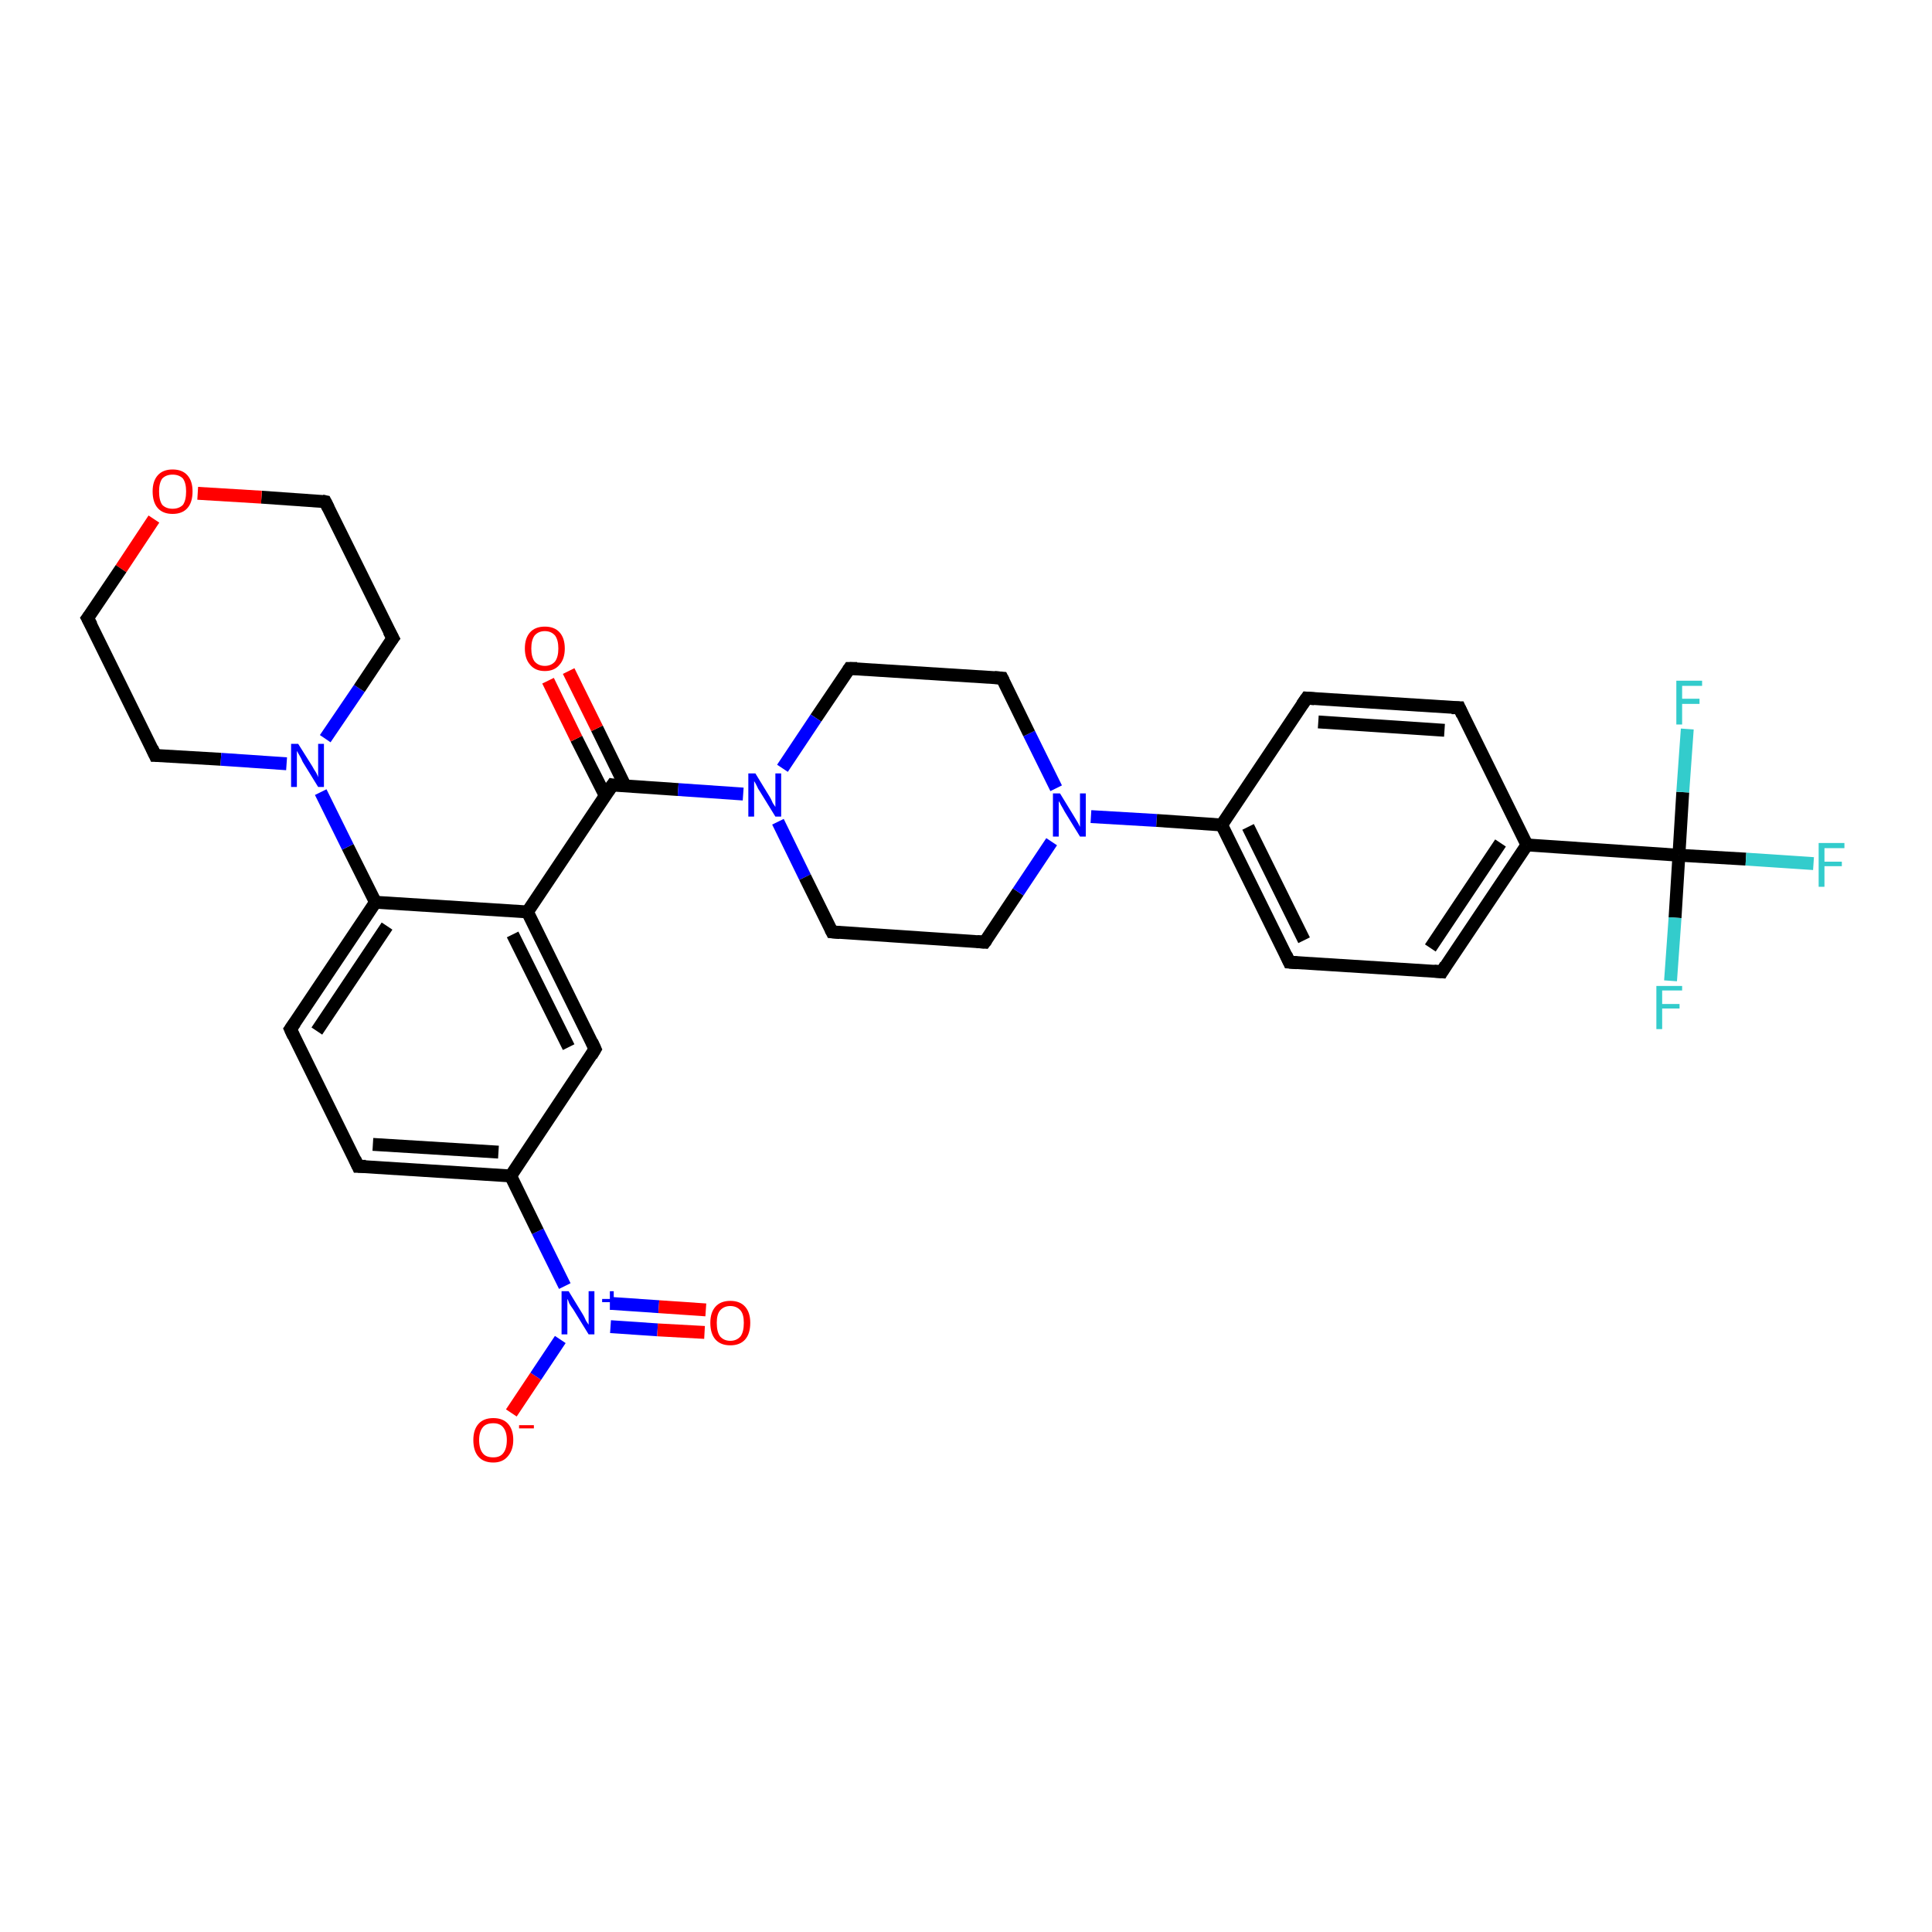 <?xml version='1.0' encoding='iso-8859-1'?>
<svg version='1.1' baseProfile='full'
              xmlns='http://www.w3.org/2000/svg'
                      xmlns:rdkit='http://www.rdkit.org/xml'
                      xmlns:xlink='http://www.w3.org/1999/xlink'
                  xml:space='preserve'
width='300px' height='300px' viewBox='0 0 300 300'>
<!-- END OF HEADER -->
<rect style='opacity:1.0;fill:#FFFFFF;stroke:none' width='300.0' height='300.0' x='0.0' y='0.0'> </rect>
<path class='bond-0 atom-0 atom-1' d='M 79.4,219.4 L 83.2,213.7' style='fill:none;fill-rule:evenodd;stroke:#FF0000;stroke-width:2.0px;stroke-linecap:butt;stroke-linejoin:miter;stroke-opacity:1' />
<path class='bond-0 atom-0 atom-1' d='M 83.2,213.7 L 87.0,208.0' style='fill:none;fill-rule:evenodd;stroke:#0000FF;stroke-width:2.0px;stroke-linecap:butt;stroke-linejoin:miter;stroke-opacity:1' />
<path class='bond-1 atom-1 atom-2' d='M 94.8,206.0 L 102.1,206.5' style='fill:none;fill-rule:evenodd;stroke:#0000FF;stroke-width:2.0px;stroke-linecap:butt;stroke-linejoin:miter;stroke-opacity:1' />
<path class='bond-1 atom-1 atom-2' d='M 102.1,206.5 L 109.4,206.9' style='fill:none;fill-rule:evenodd;stroke:#FF0000;stroke-width:2.0px;stroke-linecap:butt;stroke-linejoin:miter;stroke-opacity:1' />
<path class='bond-1 atom-1 atom-2' d='M 95.0,202.4 L 102.3,202.9' style='fill:none;fill-rule:evenodd;stroke:#0000FF;stroke-width:2.0px;stroke-linecap:butt;stroke-linejoin:miter;stroke-opacity:1' />
<path class='bond-1 atom-1 atom-2' d='M 102.3,202.9 L 109.6,203.4' style='fill:none;fill-rule:evenodd;stroke:#FF0000;stroke-width:2.0px;stroke-linecap:butt;stroke-linejoin:miter;stroke-opacity:1' />
<path class='bond-2 atom-1 atom-3' d='M 87.7,199.7 L 83.5,191.2' style='fill:none;fill-rule:evenodd;stroke:#0000FF;stroke-width:2.0px;stroke-linecap:butt;stroke-linejoin:miter;stroke-opacity:1' />
<path class='bond-2 atom-1 atom-3' d='M 83.5,191.2 L 79.3,182.6' style='fill:none;fill-rule:evenodd;stroke:#000000;stroke-width:2.0px;stroke-linecap:butt;stroke-linejoin:miter;stroke-opacity:1' />
<path class='bond-3 atom-3 atom-4' d='M 79.3,182.6 L 55.6,181.1' style='fill:none;fill-rule:evenodd;stroke:#000000;stroke-width:2.0px;stroke-linecap:butt;stroke-linejoin:miter;stroke-opacity:1' />
<path class='bond-3 atom-3 atom-4' d='M 77.4,178.9 L 57.9,177.7' style='fill:none;fill-rule:evenodd;stroke:#000000;stroke-width:2.0px;stroke-linecap:butt;stroke-linejoin:miter;stroke-opacity:1' />
<path class='bond-4 atom-4 atom-5' d='M 55.6,181.1 L 45.1,159.8' style='fill:none;fill-rule:evenodd;stroke:#000000;stroke-width:2.0px;stroke-linecap:butt;stroke-linejoin:miter;stroke-opacity:1' />
<path class='bond-5 atom-5 atom-6' d='M 45.1,159.8 L 58.3,140.1' style='fill:none;fill-rule:evenodd;stroke:#000000;stroke-width:2.0px;stroke-linecap:butt;stroke-linejoin:miter;stroke-opacity:1' />
<path class='bond-5 atom-5 atom-6' d='M 49.2,160.1 L 60.1,143.8' style='fill:none;fill-rule:evenodd;stroke:#000000;stroke-width:2.0px;stroke-linecap:butt;stroke-linejoin:miter;stroke-opacity:1' />
<path class='bond-6 atom-6 atom-7' d='M 58.3,140.1 L 54.0,131.5' style='fill:none;fill-rule:evenodd;stroke:#000000;stroke-width:2.0px;stroke-linecap:butt;stroke-linejoin:miter;stroke-opacity:1' />
<path class='bond-6 atom-6 atom-7' d='M 54.0,131.5 L 49.8,123.0' style='fill:none;fill-rule:evenodd;stroke:#0000FF;stroke-width:2.0px;stroke-linecap:butt;stroke-linejoin:miter;stroke-opacity:1' />
<path class='bond-7 atom-7 atom-8' d='M 50.5,114.7 L 55.8,106.9' style='fill:none;fill-rule:evenodd;stroke:#0000FF;stroke-width:2.0px;stroke-linecap:butt;stroke-linejoin:miter;stroke-opacity:1' />
<path class='bond-7 atom-7 atom-8' d='M 55.8,106.9 L 61.0,99.1' style='fill:none;fill-rule:evenodd;stroke:#000000;stroke-width:2.0px;stroke-linecap:butt;stroke-linejoin:miter;stroke-opacity:1' />
<path class='bond-8 atom-8 atom-9' d='M 61.0,99.1 L 50.5,77.9' style='fill:none;fill-rule:evenodd;stroke:#000000;stroke-width:2.0px;stroke-linecap:butt;stroke-linejoin:miter;stroke-opacity:1' />
<path class='bond-9 atom-9 atom-10' d='M 50.5,77.9 L 40.6,77.2' style='fill:none;fill-rule:evenodd;stroke:#000000;stroke-width:2.0px;stroke-linecap:butt;stroke-linejoin:miter;stroke-opacity:1' />
<path class='bond-9 atom-9 atom-10' d='M 40.6,77.2 L 30.7,76.6' style='fill:none;fill-rule:evenodd;stroke:#FF0000;stroke-width:2.0px;stroke-linecap:butt;stroke-linejoin:miter;stroke-opacity:1' />
<path class='bond-10 atom-10 atom-11' d='M 23.9,80.6 L 18.8,88.3' style='fill:none;fill-rule:evenodd;stroke:#FF0000;stroke-width:2.0px;stroke-linecap:butt;stroke-linejoin:miter;stroke-opacity:1' />
<path class='bond-10 atom-10 atom-11' d='M 18.8,88.3 L 13.6,96.0' style='fill:none;fill-rule:evenodd;stroke:#000000;stroke-width:2.0px;stroke-linecap:butt;stroke-linejoin:miter;stroke-opacity:1' />
<path class='bond-11 atom-11 atom-12' d='M 13.6,96.0 L 24.1,117.3' style='fill:none;fill-rule:evenodd;stroke:#000000;stroke-width:2.0px;stroke-linecap:butt;stroke-linejoin:miter;stroke-opacity:1' />
<path class='bond-12 atom-6 atom-13' d='M 58.3,140.1 L 81.9,141.6' style='fill:none;fill-rule:evenodd;stroke:#000000;stroke-width:2.0px;stroke-linecap:butt;stroke-linejoin:miter;stroke-opacity:1' />
<path class='bond-13 atom-13 atom-14' d='M 81.9,141.6 L 92.4,162.9' style='fill:none;fill-rule:evenodd;stroke:#000000;stroke-width:2.0px;stroke-linecap:butt;stroke-linejoin:miter;stroke-opacity:1' />
<path class='bond-13 atom-13 atom-14' d='M 79.6,145.1 L 88.3,162.6' style='fill:none;fill-rule:evenodd;stroke:#000000;stroke-width:2.0px;stroke-linecap:butt;stroke-linejoin:miter;stroke-opacity:1' />
<path class='bond-14 atom-13 atom-15' d='M 81.9,141.6 L 95.1,121.9' style='fill:none;fill-rule:evenodd;stroke:#000000;stroke-width:2.0px;stroke-linecap:butt;stroke-linejoin:miter;stroke-opacity:1' />
<path class='bond-15 atom-15 atom-16' d='M 97.1,122.1 L 92.7,113.1' style='fill:none;fill-rule:evenodd;stroke:#000000;stroke-width:2.0px;stroke-linecap:butt;stroke-linejoin:miter;stroke-opacity:1' />
<path class='bond-15 atom-15 atom-16' d='M 92.7,113.1 L 88.3,104.2' style='fill:none;fill-rule:evenodd;stroke:#FF0000;stroke-width:2.0px;stroke-linecap:butt;stroke-linejoin:miter;stroke-opacity:1' />
<path class='bond-15 atom-15 atom-16' d='M 94.0,123.6 L 89.5,114.7' style='fill:none;fill-rule:evenodd;stroke:#000000;stroke-width:2.0px;stroke-linecap:butt;stroke-linejoin:miter;stroke-opacity:1' />
<path class='bond-15 atom-15 atom-16' d='M 89.5,114.7 L 85.1,105.7' style='fill:none;fill-rule:evenodd;stroke:#FF0000;stroke-width:2.0px;stroke-linecap:butt;stroke-linejoin:miter;stroke-opacity:1' />
<path class='bond-16 atom-15 atom-17' d='M 95.1,121.9 L 105.3,122.6' style='fill:none;fill-rule:evenodd;stroke:#000000;stroke-width:2.0px;stroke-linecap:butt;stroke-linejoin:miter;stroke-opacity:1' />
<path class='bond-16 atom-15 atom-17' d='M 105.3,122.6 L 115.4,123.3' style='fill:none;fill-rule:evenodd;stroke:#0000FF;stroke-width:2.0px;stroke-linecap:butt;stroke-linejoin:miter;stroke-opacity:1' />
<path class='bond-17 atom-17 atom-18' d='M 120.8,127.6 L 125.0,136.2' style='fill:none;fill-rule:evenodd;stroke:#0000FF;stroke-width:2.0px;stroke-linecap:butt;stroke-linejoin:miter;stroke-opacity:1' />
<path class='bond-17 atom-17 atom-18' d='M 125.0,136.2 L 129.2,144.7' style='fill:none;fill-rule:evenodd;stroke:#000000;stroke-width:2.0px;stroke-linecap:butt;stroke-linejoin:miter;stroke-opacity:1' />
<path class='bond-18 atom-18 atom-19' d='M 129.2,144.7 L 152.9,146.3' style='fill:none;fill-rule:evenodd;stroke:#000000;stroke-width:2.0px;stroke-linecap:butt;stroke-linejoin:miter;stroke-opacity:1' />
<path class='bond-19 atom-19 atom-20' d='M 152.9,146.3 L 158.1,138.5' style='fill:none;fill-rule:evenodd;stroke:#000000;stroke-width:2.0px;stroke-linecap:butt;stroke-linejoin:miter;stroke-opacity:1' />
<path class='bond-19 atom-19 atom-20' d='M 158.1,138.5 L 163.3,130.7' style='fill:none;fill-rule:evenodd;stroke:#0000FF;stroke-width:2.0px;stroke-linecap:butt;stroke-linejoin:miter;stroke-opacity:1' />
<path class='bond-20 atom-20 atom-21' d='M 164.0,122.4 L 159.8,113.9' style='fill:none;fill-rule:evenodd;stroke:#0000FF;stroke-width:2.0px;stroke-linecap:butt;stroke-linejoin:miter;stroke-opacity:1' />
<path class='bond-20 atom-20 atom-21' d='M 159.8,113.9 L 155.6,105.3' style='fill:none;fill-rule:evenodd;stroke:#000000;stroke-width:2.0px;stroke-linecap:butt;stroke-linejoin:miter;stroke-opacity:1' />
<path class='bond-21 atom-21 atom-22' d='M 155.6,105.3 L 131.9,103.8' style='fill:none;fill-rule:evenodd;stroke:#000000;stroke-width:2.0px;stroke-linecap:butt;stroke-linejoin:miter;stroke-opacity:1' />
<path class='bond-22 atom-20 atom-23' d='M 169.4,126.8 L 179.6,127.4' style='fill:none;fill-rule:evenodd;stroke:#0000FF;stroke-width:2.0px;stroke-linecap:butt;stroke-linejoin:miter;stroke-opacity:1' />
<path class='bond-22 atom-20 atom-23' d='M 179.6,127.4 L 189.7,128.1' style='fill:none;fill-rule:evenodd;stroke:#000000;stroke-width:2.0px;stroke-linecap:butt;stroke-linejoin:miter;stroke-opacity:1' />
<path class='bond-23 atom-23 atom-24' d='M 189.7,128.1 L 200.2,149.4' style='fill:none;fill-rule:evenodd;stroke:#000000;stroke-width:2.0px;stroke-linecap:butt;stroke-linejoin:miter;stroke-opacity:1' />
<path class='bond-23 atom-23 atom-24' d='M 193.8,128.4 L 202.5,146.0' style='fill:none;fill-rule:evenodd;stroke:#000000;stroke-width:2.0px;stroke-linecap:butt;stroke-linejoin:miter;stroke-opacity:1' />
<path class='bond-24 atom-24 atom-25' d='M 200.2,149.4 L 223.9,150.9' style='fill:none;fill-rule:evenodd;stroke:#000000;stroke-width:2.0px;stroke-linecap:butt;stroke-linejoin:miter;stroke-opacity:1' />
<path class='bond-25 atom-25 atom-26' d='M 223.9,150.9 L 237.1,131.2' style='fill:none;fill-rule:evenodd;stroke:#000000;stroke-width:2.0px;stroke-linecap:butt;stroke-linejoin:miter;stroke-opacity:1' />
<path class='bond-25 atom-25 atom-26' d='M 222.1,147.2 L 233.0,130.9' style='fill:none;fill-rule:evenodd;stroke:#000000;stroke-width:2.0px;stroke-linecap:butt;stroke-linejoin:miter;stroke-opacity:1' />
<path class='bond-26 atom-26 atom-27' d='M 237.1,131.2 L 226.6,109.9' style='fill:none;fill-rule:evenodd;stroke:#000000;stroke-width:2.0px;stroke-linecap:butt;stroke-linejoin:miter;stroke-opacity:1' />
<path class='bond-27 atom-27 atom-28' d='M 226.6,109.9 L 202.9,108.4' style='fill:none;fill-rule:evenodd;stroke:#000000;stroke-width:2.0px;stroke-linecap:butt;stroke-linejoin:miter;stroke-opacity:1' />
<path class='bond-27 atom-27 atom-28' d='M 224.3,113.4 L 204.7,112.1' style='fill:none;fill-rule:evenodd;stroke:#000000;stroke-width:2.0px;stroke-linecap:butt;stroke-linejoin:miter;stroke-opacity:1' />
<path class='bond-28 atom-26 atom-29' d='M 237.1,131.2 L 260.7,132.8' style='fill:none;fill-rule:evenodd;stroke:#000000;stroke-width:2.0px;stroke-linecap:butt;stroke-linejoin:miter;stroke-opacity:1' />
<path class='bond-29 atom-29 atom-30' d='M 260.7,132.8 L 271.1,133.4' style='fill:none;fill-rule:evenodd;stroke:#000000;stroke-width:2.0px;stroke-linecap:butt;stroke-linejoin:miter;stroke-opacity:1' />
<path class='bond-29 atom-29 atom-30' d='M 271.1,133.4 L 281.6,134.1' style='fill:none;fill-rule:evenodd;stroke:#33CCCC;stroke-width:2.0px;stroke-linecap:butt;stroke-linejoin:miter;stroke-opacity:1' />
<path class='bond-30 atom-29 atom-31' d='M 260.7,132.8 L 260.1,142.5' style='fill:none;fill-rule:evenodd;stroke:#000000;stroke-width:2.0px;stroke-linecap:butt;stroke-linejoin:miter;stroke-opacity:1' />
<path class='bond-30 atom-29 atom-31' d='M 260.1,142.5 L 259.4,152.3' style='fill:none;fill-rule:evenodd;stroke:#33CCCC;stroke-width:2.0px;stroke-linecap:butt;stroke-linejoin:miter;stroke-opacity:1' />
<path class='bond-31 atom-29 atom-32' d='M 260.7,132.8 L 261.3,123.0' style='fill:none;fill-rule:evenodd;stroke:#000000;stroke-width:2.0px;stroke-linecap:butt;stroke-linejoin:miter;stroke-opacity:1' />
<path class='bond-31 atom-29 atom-32' d='M 261.3,123.0 L 262.0,113.2' style='fill:none;fill-rule:evenodd;stroke:#33CCCC;stroke-width:2.0px;stroke-linecap:butt;stroke-linejoin:miter;stroke-opacity:1' />
<path class='bond-32 atom-14 atom-3' d='M 92.4,162.9 L 79.3,182.6' style='fill:none;fill-rule:evenodd;stroke:#000000;stroke-width:2.0px;stroke-linecap:butt;stroke-linejoin:miter;stroke-opacity:1' />
<path class='bond-33 atom-22 atom-17' d='M 131.9,103.8 L 126.7,111.5' style='fill:none;fill-rule:evenodd;stroke:#000000;stroke-width:2.0px;stroke-linecap:butt;stroke-linejoin:miter;stroke-opacity:1' />
<path class='bond-33 atom-22 atom-17' d='M 126.7,111.5 L 121.5,119.3' style='fill:none;fill-rule:evenodd;stroke:#0000FF;stroke-width:2.0px;stroke-linecap:butt;stroke-linejoin:miter;stroke-opacity:1' />
<path class='bond-34 atom-28 atom-23' d='M 202.9,108.4 L 189.7,128.1' style='fill:none;fill-rule:evenodd;stroke:#000000;stroke-width:2.0px;stroke-linecap:butt;stroke-linejoin:miter;stroke-opacity:1' />
<path class='bond-35 atom-12 atom-7' d='M 24.1,117.3 L 34.3,117.9' style='fill:none;fill-rule:evenodd;stroke:#000000;stroke-width:2.0px;stroke-linecap:butt;stroke-linejoin:miter;stroke-opacity:1' />
<path class='bond-35 atom-12 atom-7' d='M 34.3,117.9 L 44.5,118.6' style='fill:none;fill-rule:evenodd;stroke:#0000FF;stroke-width:2.0px;stroke-linecap:butt;stroke-linejoin:miter;stroke-opacity:1' />
<path d='M 56.8,181.1 L 55.6,181.1 L 55.1,180.0' style='fill:none;stroke:#000000;stroke-width:2.0px;stroke-linecap:butt;stroke-linejoin:miter;stroke-opacity:1;' />
<path d='M 45.6,160.9 L 45.1,159.8 L 45.8,158.8' style='fill:none;stroke:#000000;stroke-width:2.0px;stroke-linecap:butt;stroke-linejoin:miter;stroke-opacity:1;' />
<path d='M 60.7,99.5 L 61.0,99.1 L 60.4,98.0' style='fill:none;stroke:#000000;stroke-width:2.0px;stroke-linecap:butt;stroke-linejoin:miter;stroke-opacity:1;' />
<path d='M 51.0,78.9 L 50.5,77.9 L 50.0,77.8' style='fill:none;stroke:#000000;stroke-width:2.0px;stroke-linecap:butt;stroke-linejoin:miter;stroke-opacity:1;' />
<path d='M 13.9,95.6 L 13.6,96.0 L 14.2,97.1' style='fill:none;stroke:#000000;stroke-width:2.0px;stroke-linecap:butt;stroke-linejoin:miter;stroke-opacity:1;' />
<path d='M 23.6,116.2 L 24.1,117.3 L 24.6,117.3' style='fill:none;stroke:#000000;stroke-width:2.0px;stroke-linecap:butt;stroke-linejoin:miter;stroke-opacity:1;' />
<path d='M 91.9,161.8 L 92.4,162.9 L 91.8,163.9' style='fill:none;stroke:#000000;stroke-width:2.0px;stroke-linecap:butt;stroke-linejoin:miter;stroke-opacity:1;' />
<path d='M 94.4,122.9 L 95.1,121.9 L 95.6,122.0' style='fill:none;stroke:#000000;stroke-width:2.0px;stroke-linecap:butt;stroke-linejoin:miter;stroke-opacity:1;' />
<path d='M 129.0,144.3 L 129.2,144.7 L 130.4,144.8' style='fill:none;stroke:#000000;stroke-width:2.0px;stroke-linecap:butt;stroke-linejoin:miter;stroke-opacity:1;' />
<path d='M 151.7,146.2 L 152.9,146.3 L 153.2,145.9' style='fill:none;stroke:#000000;stroke-width:2.0px;stroke-linecap:butt;stroke-linejoin:miter;stroke-opacity:1;' />
<path d='M 155.8,105.7 L 155.6,105.3 L 154.4,105.2' style='fill:none;stroke:#000000;stroke-width:2.0px;stroke-linecap:butt;stroke-linejoin:miter;stroke-opacity:1;' />
<path d='M 133.1,103.8 L 131.9,103.8 L 131.7,104.1' style='fill:none;stroke:#000000;stroke-width:2.0px;stroke-linecap:butt;stroke-linejoin:miter;stroke-opacity:1;' />
<path d='M 199.7,148.3 L 200.2,149.4 L 201.4,149.5' style='fill:none;stroke:#000000;stroke-width:2.0px;stroke-linecap:butt;stroke-linejoin:miter;stroke-opacity:1;' />
<path d='M 222.7,150.8 L 223.9,150.9 L 224.5,149.9' style='fill:none;stroke:#000000;stroke-width:2.0px;stroke-linecap:butt;stroke-linejoin:miter;stroke-opacity:1;' />
<path d='M 227.1,111.0 L 226.6,109.9 L 225.4,109.9' style='fill:none;stroke:#000000;stroke-width:2.0px;stroke-linecap:butt;stroke-linejoin:miter;stroke-opacity:1;' />
<path d='M 204.1,108.5 L 202.9,108.4 L 202.2,109.4' style='fill:none;stroke:#000000;stroke-width:2.0px;stroke-linecap:butt;stroke-linejoin:miter;stroke-opacity:1;' />
<path class='atom-0' d='M 73.5 223.6
Q 73.5 222.0, 74.3 221.1
Q 75.1 220.2, 76.6 220.2
Q 78.1 220.2, 78.9 221.1
Q 79.7 222.0, 79.7 223.6
Q 79.7 225.2, 78.8 226.2
Q 78.0 227.1, 76.6 227.1
Q 75.1 227.1, 74.3 226.2
Q 73.5 225.3, 73.5 223.6
M 76.6 226.3
Q 77.6 226.3, 78.1 225.7
Q 78.7 225.0, 78.7 223.6
Q 78.7 222.3, 78.1 221.6
Q 77.6 221.0, 76.6 221.0
Q 75.5 221.0, 75.0 221.6
Q 74.4 222.3, 74.4 223.6
Q 74.4 225.0, 75.0 225.7
Q 75.5 226.3, 76.6 226.3
' fill='#FF0000'/>
<path class='atom-0' d='M 80.6 221.3
L 82.9 221.3
L 82.9 221.8
L 80.6 221.8
L 80.6 221.3
' fill='#FF0000'/>
<path class='atom-1' d='M 88.3 200.5
L 90.5 204.1
Q 90.7 204.4, 91.0 205.1
Q 91.4 205.7, 91.4 205.7
L 91.4 200.5
L 92.3 200.5
L 92.3 207.2
L 91.4 207.2
L 89.0 203.3
Q 88.7 202.9, 88.4 202.4
Q 88.2 201.8, 88.1 201.7
L 88.1 207.2
L 87.2 207.2
L 87.2 200.5
L 88.3 200.5
' fill='#0000FF'/>
<path class='atom-1' d='M 93.5 201.7
L 94.7 201.7
L 94.7 200.5
L 95.3 200.5
L 95.3 201.7
L 96.5 201.7
L 96.5 202.2
L 95.3 202.2
L 95.3 203.4
L 94.7 203.4
L 94.7 202.2
L 93.5 202.2
L 93.5 201.7
' fill='#0000FF'/>
<path class='atom-2' d='M 110.3 205.4
Q 110.3 203.8, 111.1 202.9
Q 111.9 202.0, 113.4 202.0
Q 114.9 202.0, 115.7 202.9
Q 116.5 203.8, 116.5 205.4
Q 116.5 207.1, 115.7 208.0
Q 114.9 208.9, 113.4 208.9
Q 111.9 208.9, 111.1 208.0
Q 110.3 207.1, 110.3 205.4
M 113.4 208.2
Q 114.4 208.2, 115.0 207.5
Q 115.5 206.8, 115.5 205.4
Q 115.5 204.1, 115.0 203.5
Q 114.4 202.8, 113.4 202.8
Q 112.4 202.8, 111.8 203.5
Q 111.3 204.1, 111.3 205.4
Q 111.3 206.8, 111.8 207.5
Q 112.4 208.2, 113.4 208.2
' fill='#FF0000'/>
<path class='atom-7' d='M 46.3 115.5
L 48.5 119.0
Q 48.7 119.4, 49.1 120.0
Q 49.4 120.6, 49.4 120.7
L 49.4 115.5
L 50.3 115.5
L 50.3 122.2
L 49.4 122.2
L 47.0 118.3
Q 46.8 117.8, 46.5 117.3
Q 46.2 116.8, 46.1 116.6
L 46.1 122.2
L 45.2 122.2
L 45.2 115.5
L 46.3 115.5
' fill='#0000FF'/>
<path class='atom-10' d='M 23.7 76.3
Q 23.7 74.7, 24.5 73.8
Q 25.3 72.9, 26.8 72.9
Q 28.3 72.9, 29.1 73.8
Q 29.9 74.7, 29.9 76.3
Q 29.9 78.0, 29.1 78.9
Q 28.3 79.8, 26.8 79.8
Q 25.3 79.8, 24.5 78.9
Q 23.7 78.0, 23.7 76.3
M 26.8 79.0
Q 27.8 79.0, 28.4 78.4
Q 28.9 77.7, 28.9 76.3
Q 28.9 75.0, 28.4 74.3
Q 27.8 73.7, 26.8 73.7
Q 25.8 73.7, 25.2 74.3
Q 24.7 75.0, 24.7 76.3
Q 24.7 77.7, 25.2 78.4
Q 25.8 79.0, 26.8 79.0
' fill='#FF0000'/>
<path class='atom-16' d='M 81.5 100.7
Q 81.5 99.1, 82.3 98.2
Q 83.1 97.3, 84.6 97.3
Q 86.1 97.3, 86.9 98.2
Q 87.7 99.1, 87.7 100.7
Q 87.7 102.3, 86.9 103.2
Q 86.1 104.2, 84.6 104.2
Q 83.1 104.2, 82.3 103.2
Q 81.5 102.3, 81.5 100.7
M 84.6 103.4
Q 85.6 103.4, 86.2 102.7
Q 86.7 102.0, 86.7 100.7
Q 86.7 99.4, 86.2 98.7
Q 85.6 98.0, 84.6 98.0
Q 83.6 98.0, 83.0 98.7
Q 82.5 99.4, 82.5 100.7
Q 82.5 102.0, 83.0 102.7
Q 83.6 103.4, 84.6 103.4
' fill='#FF0000'/>
<path class='atom-17' d='M 117.3 120.1
L 119.5 123.7
Q 119.7 124.0, 120.0 124.7
Q 120.4 125.3, 120.4 125.3
L 120.4 120.1
L 121.3 120.1
L 121.3 126.8
L 120.4 126.8
L 118.0 122.9
Q 117.7 122.5, 117.5 122.0
Q 117.2 121.4, 117.1 121.3
L 117.1 126.8
L 116.2 126.8
L 116.2 120.1
L 117.3 120.1
' fill='#0000FF'/>
<path class='atom-20' d='M 164.6 123.2
L 166.8 126.8
Q 167.0 127.1, 167.4 127.8
Q 167.7 128.4, 167.7 128.4
L 167.7 123.2
L 168.6 123.2
L 168.6 129.9
L 167.7 129.9
L 165.3 126.0
Q 165.1 125.6, 164.8 125.1
Q 164.5 124.5, 164.4 124.4
L 164.4 129.9
L 163.5 129.9
L 163.5 123.2
L 164.6 123.2
' fill='#0000FF'/>
<path class='atom-30' d='M 282.4 130.9
L 286.4 130.9
L 286.4 131.7
L 283.3 131.7
L 283.3 133.8
L 286.0 133.8
L 286.0 134.5
L 283.3 134.5
L 283.3 137.7
L 282.4 137.7
L 282.4 130.9
' fill='#33CCCC'/>
<path class='atom-31' d='M 257.2 153.1
L 261.2 153.1
L 261.2 153.8
L 258.1 153.8
L 258.1 155.9
L 260.8 155.9
L 260.8 156.6
L 258.1 156.6
L 258.1 159.8
L 257.2 159.8
L 257.2 153.1
' fill='#33CCCC'/>
<path class='atom-32' d='M 260.3 105.7
L 264.3 105.7
L 264.3 106.5
L 261.2 106.5
L 261.2 108.5
L 263.9 108.5
L 263.9 109.3
L 261.2 109.3
L 261.2 112.5
L 260.3 112.5
L 260.3 105.7
' fill='#33CCCC'/>
</svg>
